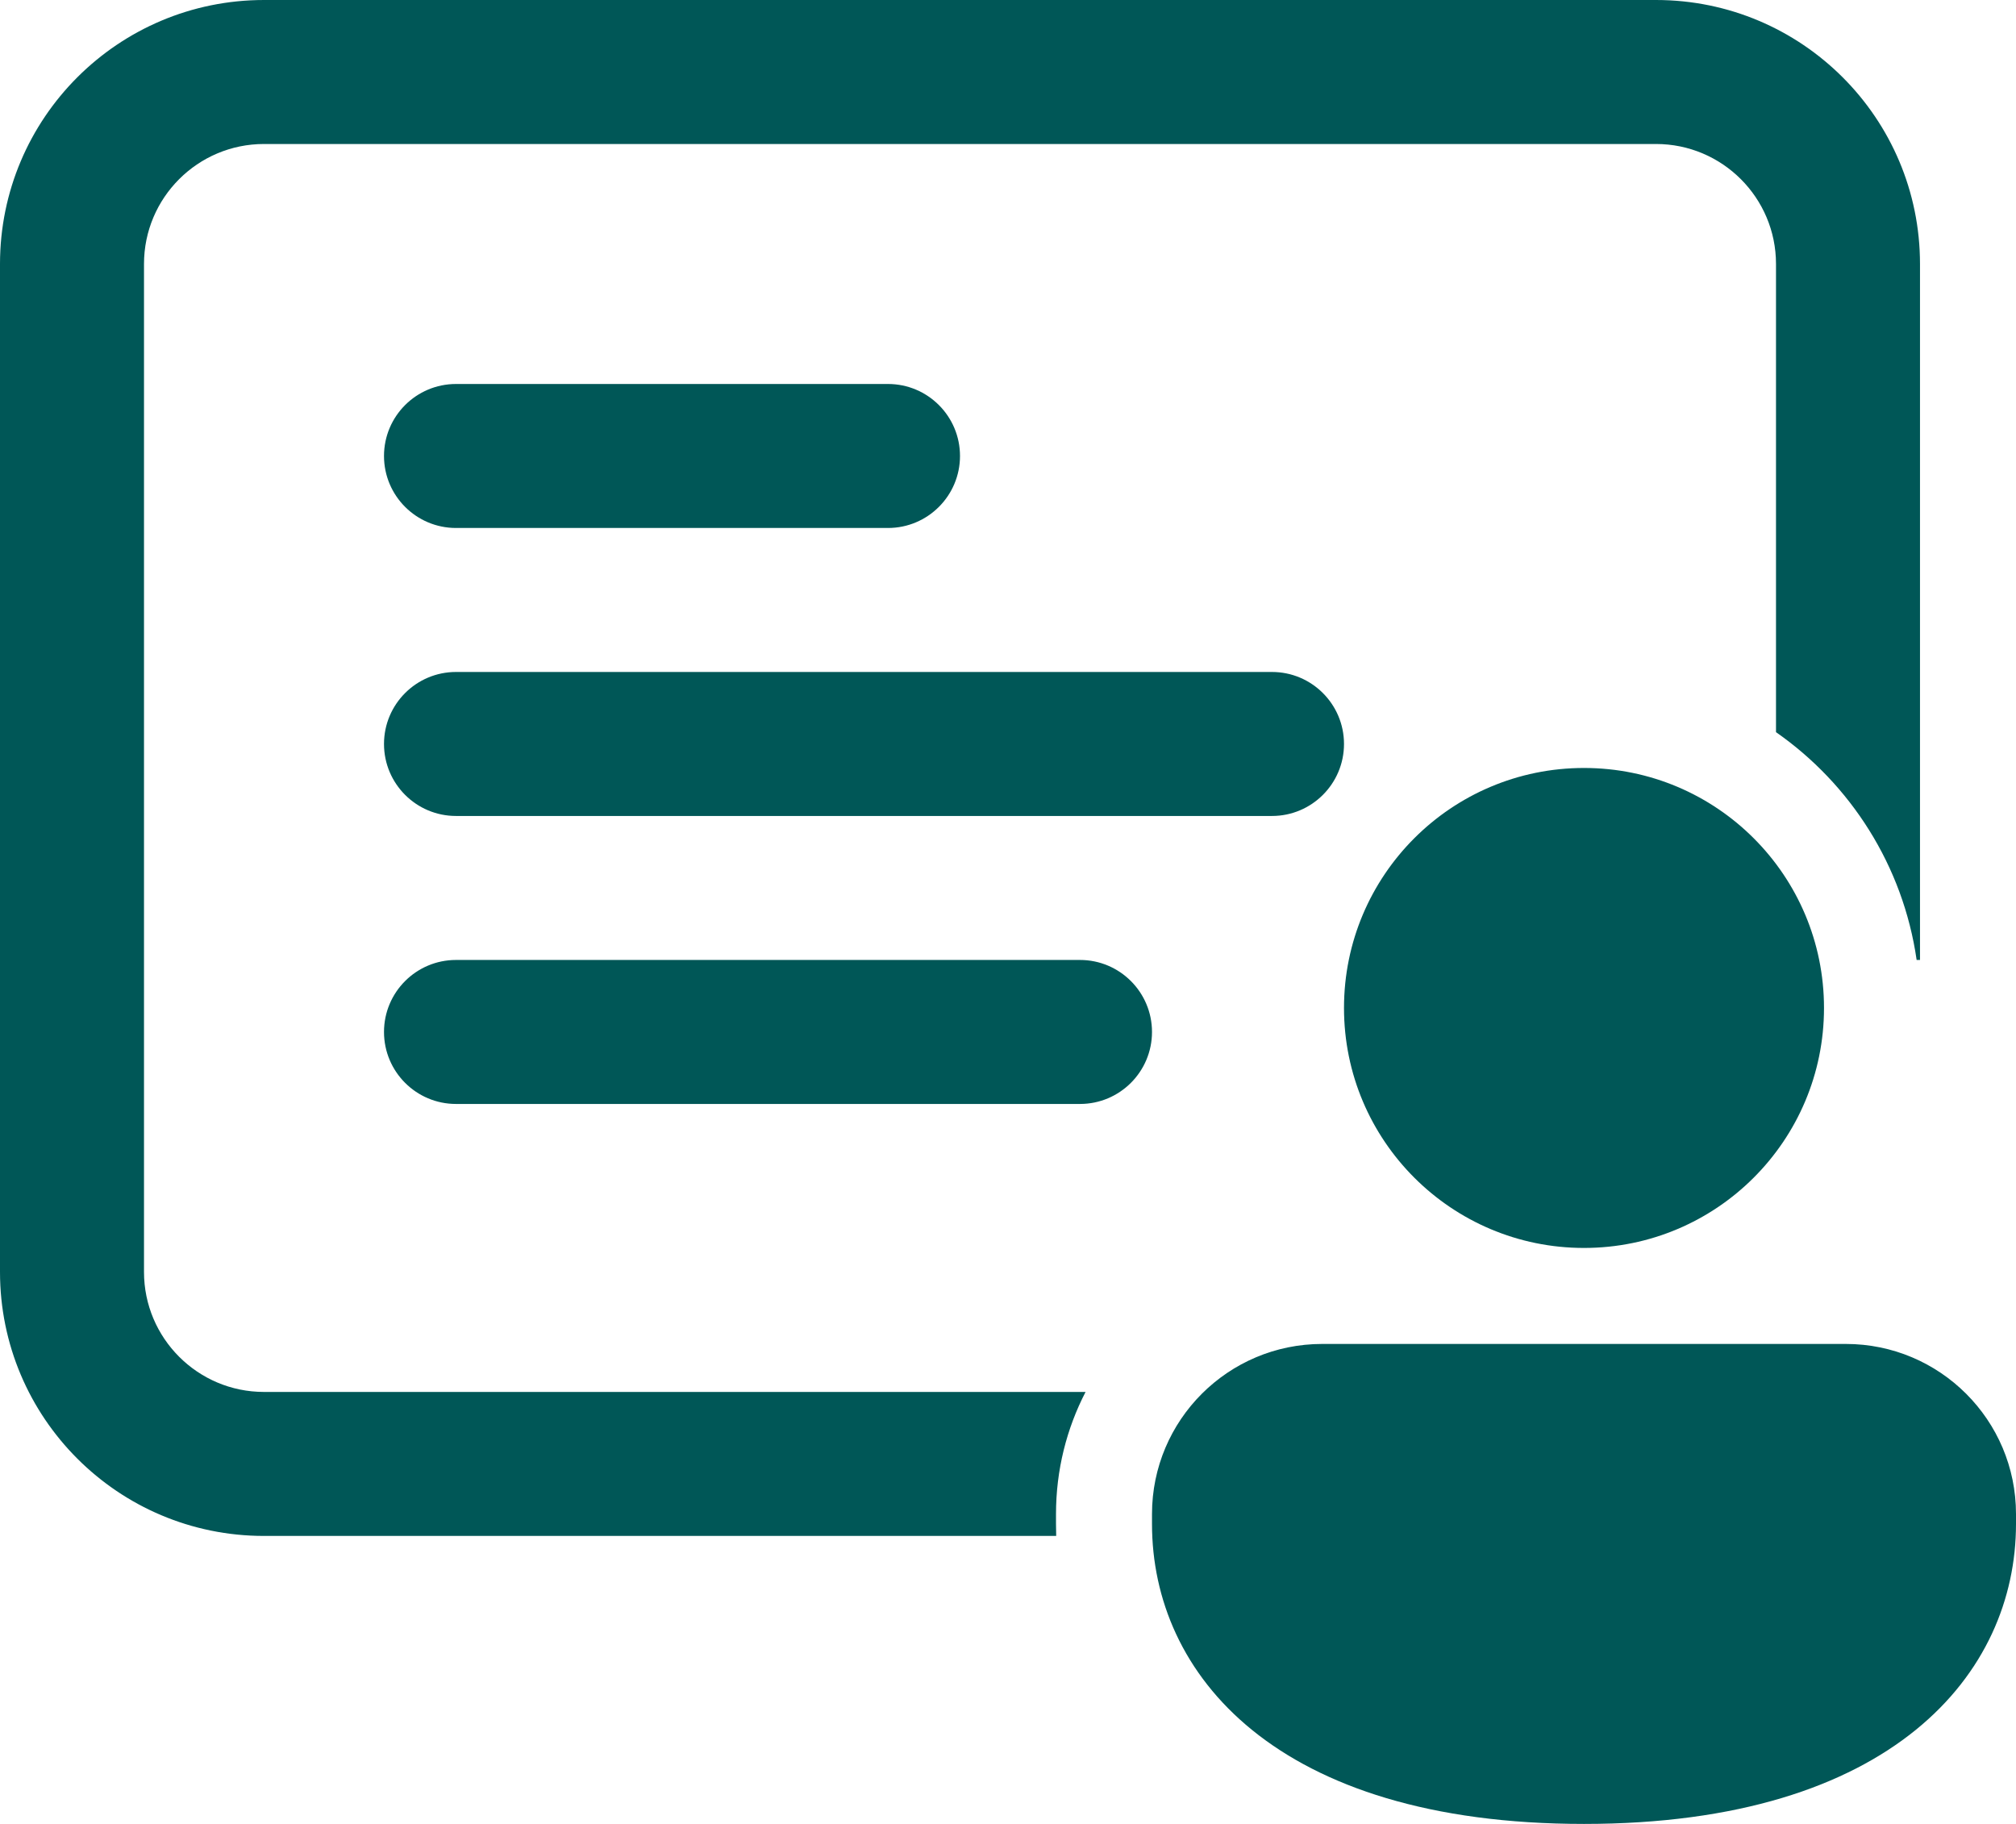 <svg width="21" height="19" viewBox="0 0 21 19" fill="none" xmlns="http://www.w3.org/2000/svg">
<path d="M4 4.75C4 4.336 4.336 4 4.75 4H9.25C9.664 4 10 4.336 10 4.75C10 5.164 9.664 5.5 9.25 5.5H4.75C4.336 5.5 4 5.164 4 4.75ZM4.75 7C4.336 7 4 7.336 4 7.75C4 8.164 4.336 8.5 4.75 8.5H13.25C13.664 8.5 14 8.164 14 7.75C14 7.336 13.664 7 13.25 7H4.75ZM4 10.75C4 10.336 4.336 10 4.75 10H11.25C11.664 10 12 10.336 12 10.75C12 11.164 11.664 11.5 11.25 11.5H4.75C4.336 11.5 4 11.164 4 10.75ZM0 2.75C0 1.231 1.231 0 2.75 0H17.25C18.769 0 20 1.231 20 2.75V10H19.965C19.824 9.019 19.277 8.169 18.5 7.627V2.75C18.5 2.06 17.94 1.5 17.25 1.5H2.75C2.06 1.5 1.5 2.06 1.5 2.75V13.25C1.5 13.94 2.06 14.5 2.75 14.5H11.308C11.111 14.881 11 15.313 11 15.772V15.875C11 15.917 11.001 15.958 11.002 16H2.75C1.231 16 0 14.769 0 13.25V2.75ZM19 10.5C19 11.881 17.881 13 16.5 13C15.119 13 14 11.881 14 10.5C14 9.119 15.119 8 16.5 8C17.881 8 19 9.119 19 10.5ZM21 15.875C21 17.431 19.714 19 16.5 19C13.286 19 12 17.437 12 15.875V15.772C12 14.793 12.794 14 13.773 14H19.227C20.206 14 21 14.793 21 15.772V15.875Z" fill="#005757"/>
</svg>
